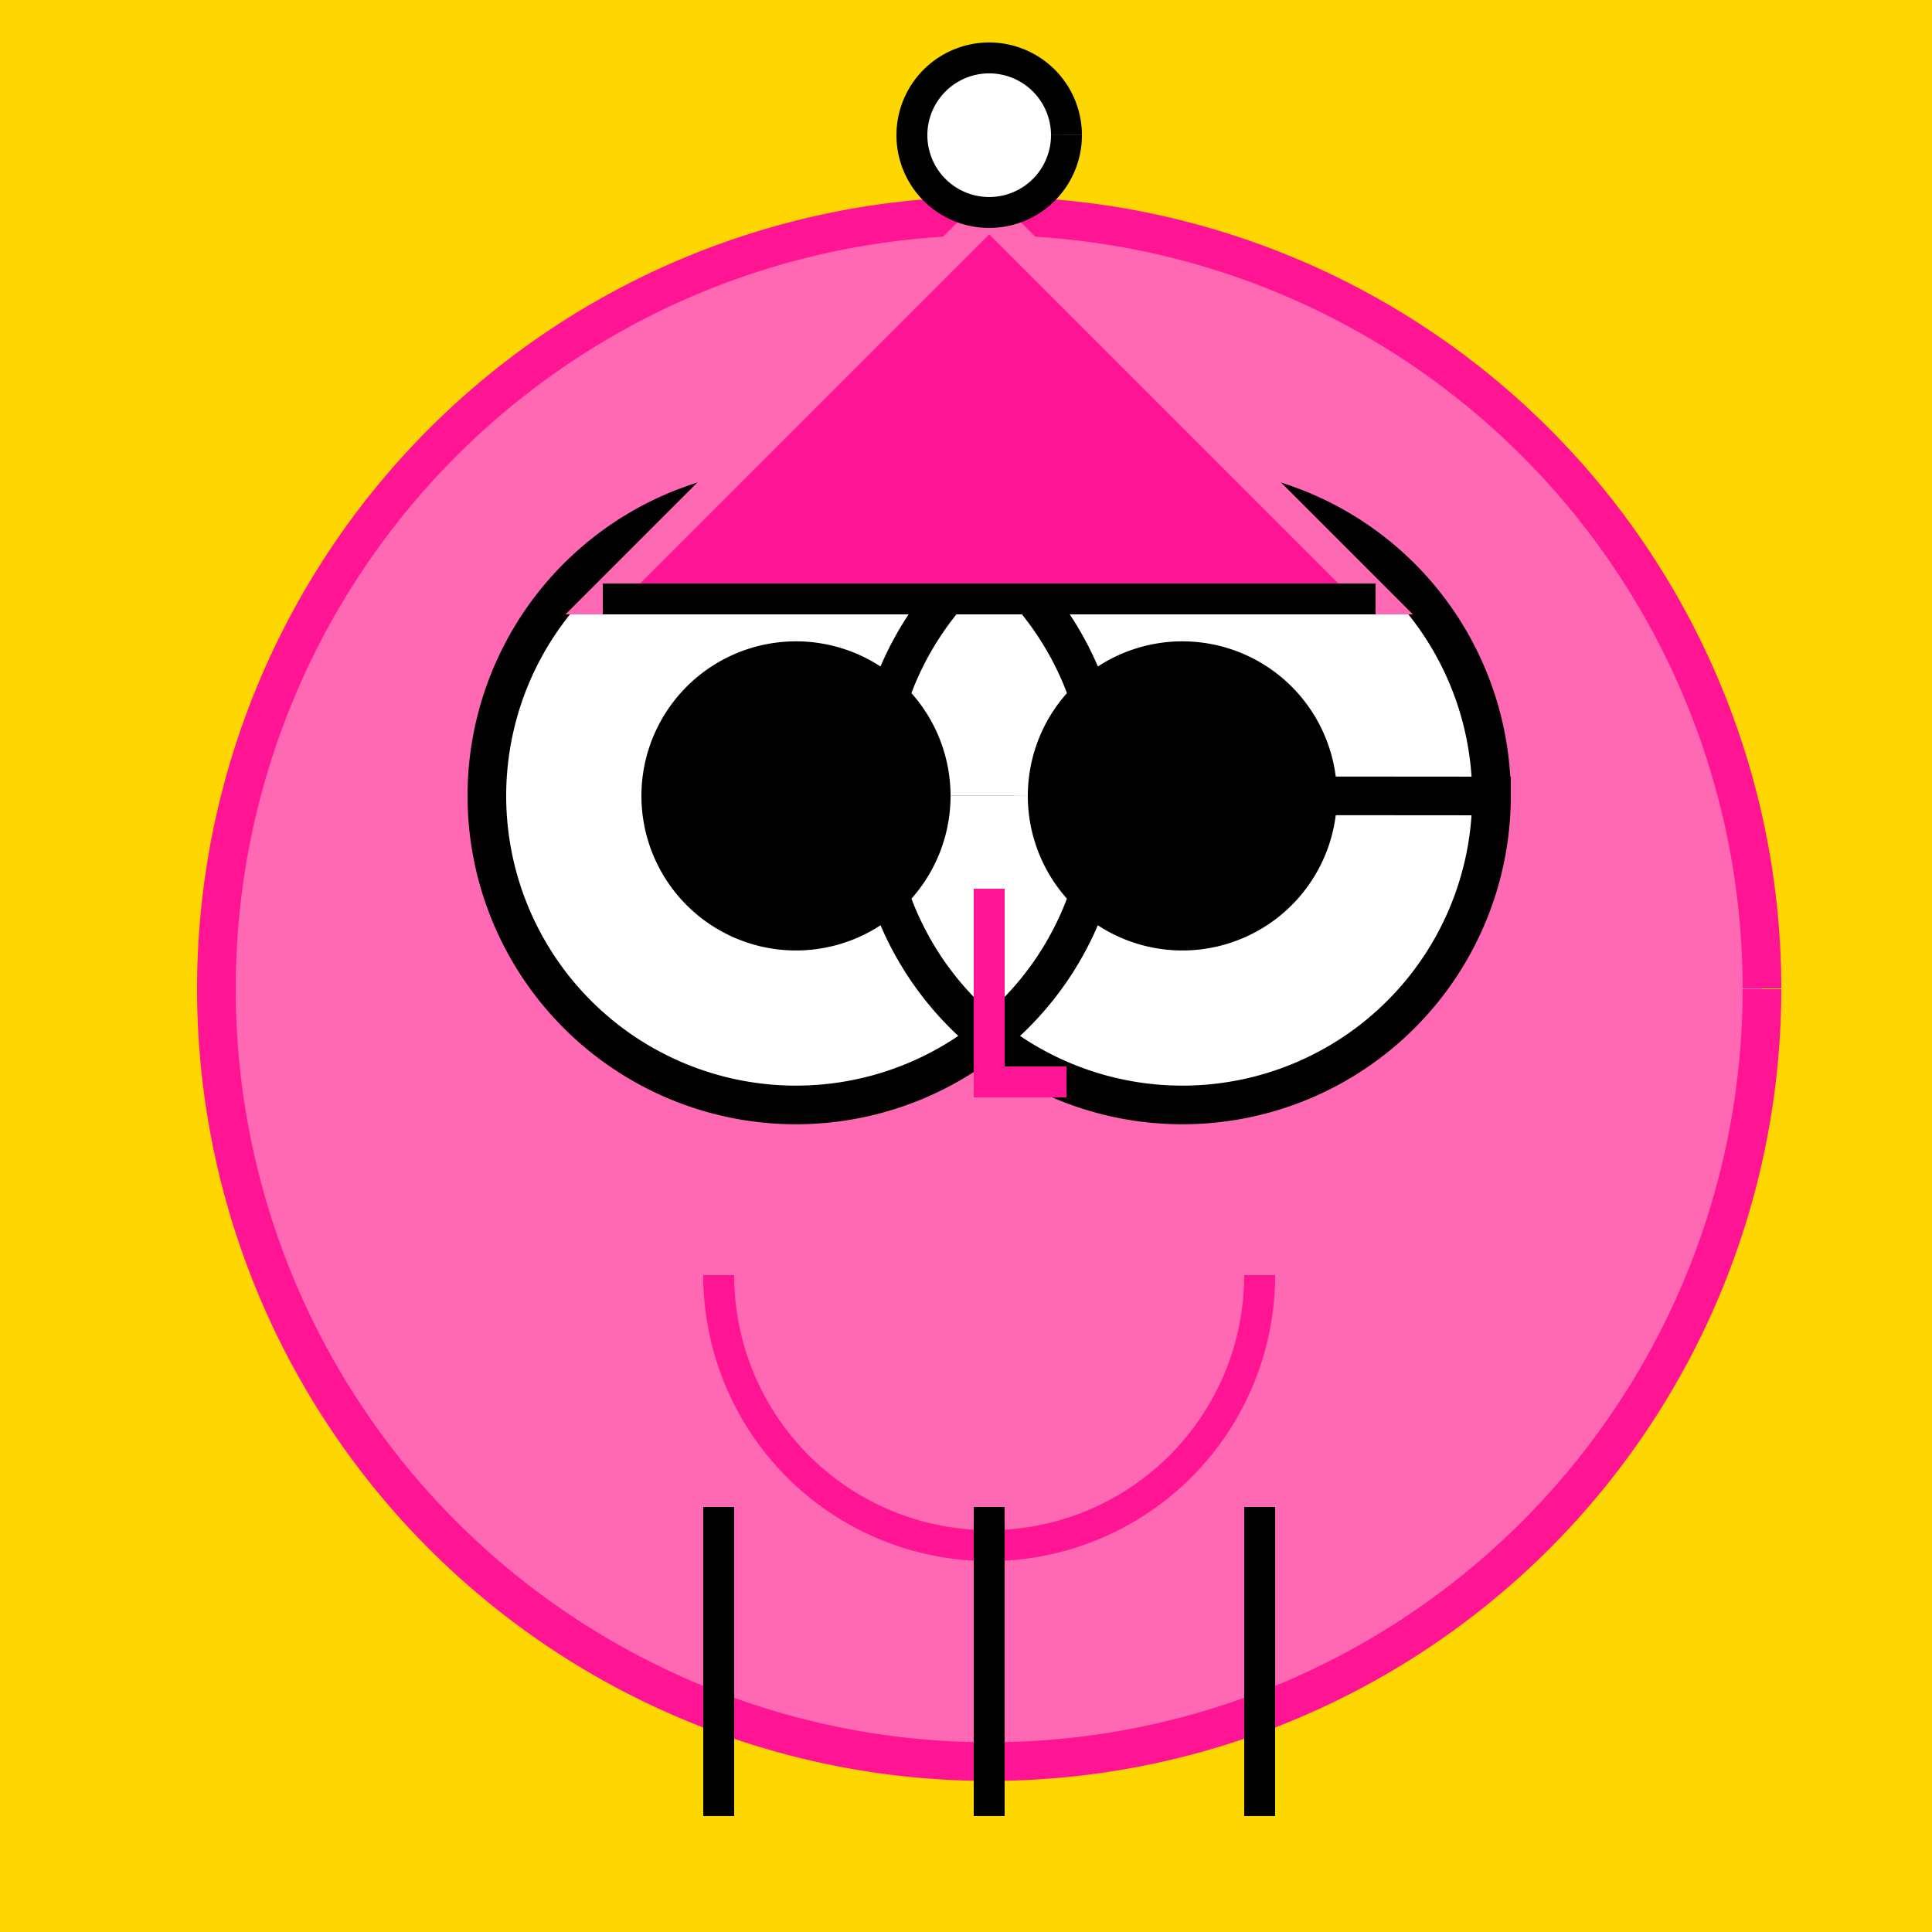 <!--

Generated by DrawGPT.
Free, open source, AI generated images in SVG, PNG, and HTML Canvas format.
https://drawgpt.ai

Created: 2023-11-05T12:37:22.152Z
Link: https://drawgpt.ai/prompt/117285/

-->
<svg xmlns="http://www.w3.org/2000/svg" xmlns:xlink="http://www.w3.org/1999/xlink" width="500" height="500"><defs/><g><rect fill="#ffd700" stroke="none" x="0" y="0" width="512" height="512"/><path fill="#ff69b4" stroke="#ff1493" paint-order="fill stroke markers" d=" M 456 256 A 200 200 0 1 1 456 255.8" stroke-miterlimit="10" stroke-width="10" stroke-dasharray=""/><path fill="#ffffff" stroke="#000000" paint-order="fill stroke markers" d=" M 286 206 A 80 80 0 1 1 286 205.92 L 386 206 A 80 80 0 1 1 386 205.92" stroke-miterlimit="10" stroke-width="10" stroke-dasharray=""/><path fill="#000000" stroke="none" paint-order="stroke fill markers" d=" M 246 206 A 40 40 0 1 1 246 205.96 L 346 206 A 40 40 0 1 1 346 205.96"/><path fill="none" stroke="#ff1493" paint-order="fill stroke markers" d=" M 256 230 L 256 280 L 276 280" stroke-miterlimit="10" stroke-width="8" stroke-dasharray=""/><path fill="none" stroke="#ff1493" paint-order="fill stroke markers" d=" M 326 330 A 70 70 0 0 1 186 330" stroke-miterlimit="10" stroke-width="8" stroke-dasharray=""/><path fill="none" stroke="#000000" paint-order="fill stroke markers" d=" M 186 390 L 186 470" stroke-miterlimit="10" stroke-width="8" stroke-dasharray=""/><path fill="none" stroke="#000000" paint-order="fill stroke markers" d=" M 256 390 L 256 470" stroke-miterlimit="10" stroke-width="8" stroke-dasharray=""/><path fill="none" stroke="#000000" paint-order="fill stroke markers" d=" M 326 390 L 326 470" stroke-miterlimit="10" stroke-width="8" stroke-dasharray=""/><path fill="#ff1493" stroke="#ff69b4" paint-order="fill stroke markers" d=" M 156 155 L 356 155 L 256 55 Z" stroke-miterlimit="10" stroke-width="8" stroke-dasharray=""/><path fill="none" stroke="#000000" paint-order="fill stroke markers" d=" M 156 155 L 356 155" stroke-miterlimit="10" stroke-width="8" stroke-dasharray=""/><path fill="#ffffff" stroke="#000000" paint-order="fill stroke markers" d=" M 276 35 A 20 20 0 1 1 276 34.98" stroke-miterlimit="10" stroke-width="8" stroke-dasharray=""/></g></svg>